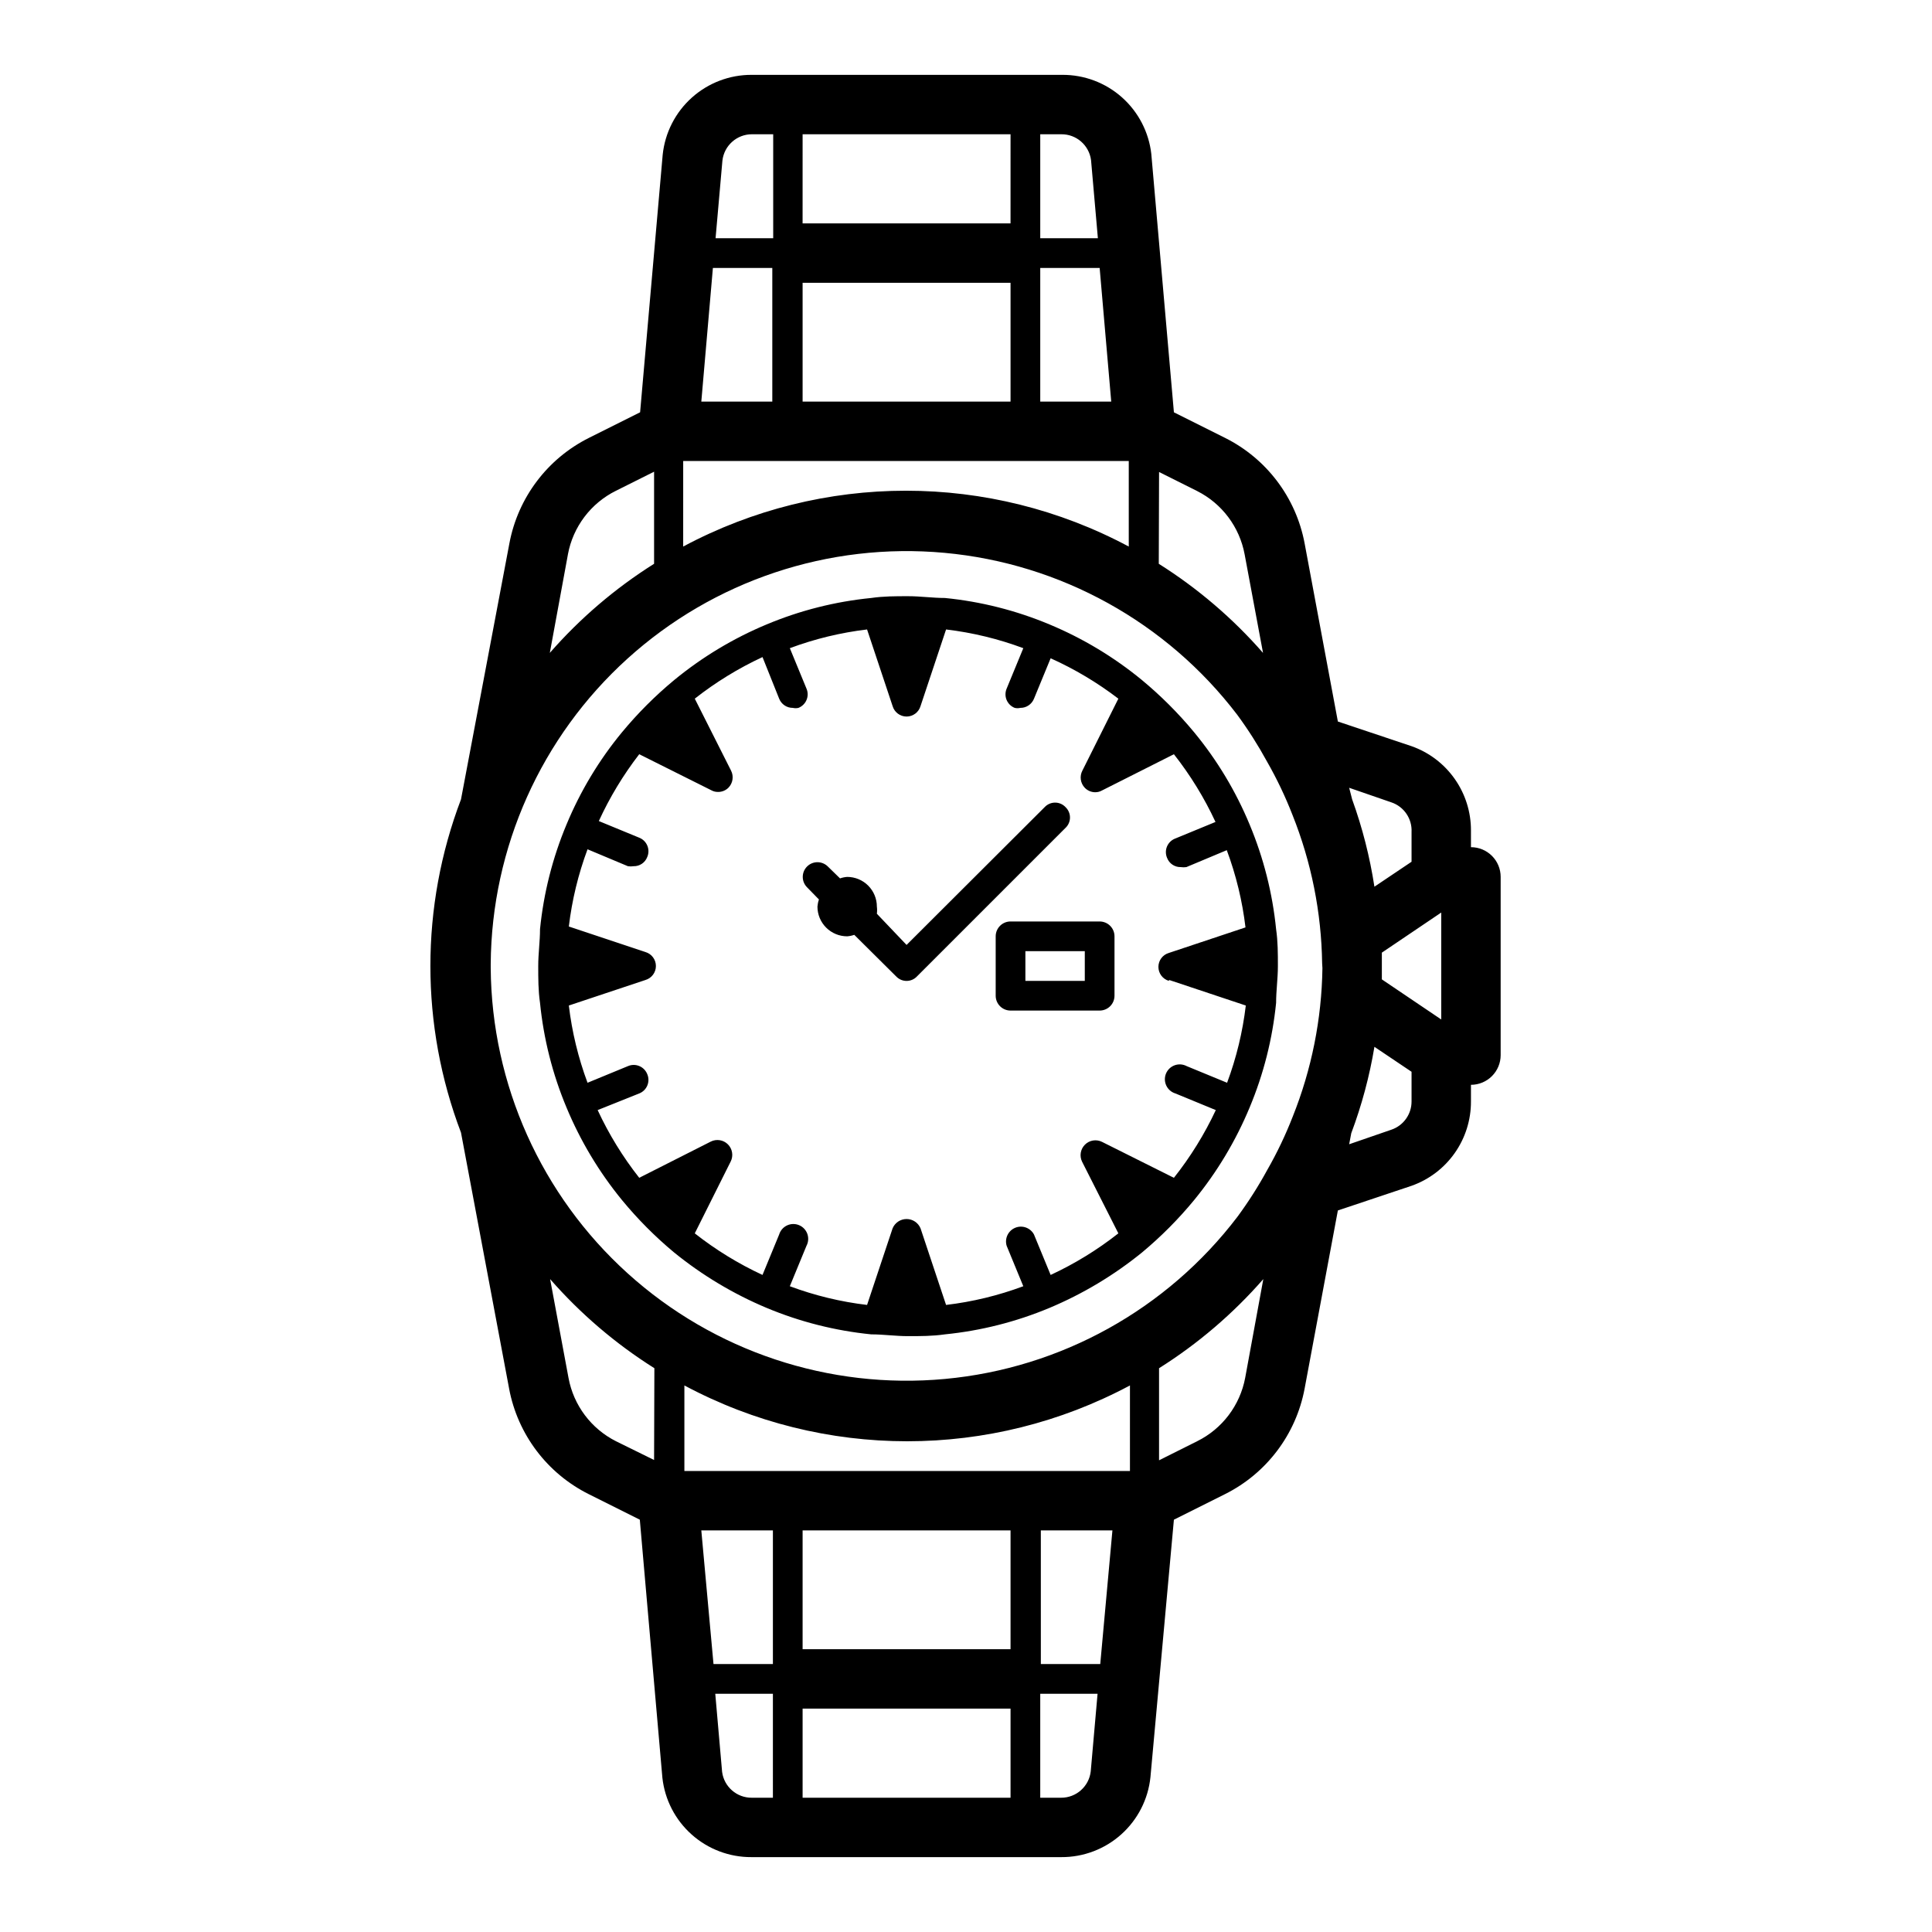 <?xml version="1.0" encoding="UTF-8"?>
<!-- Uploaded to: ICON Repo, www.svgrepo.com, Generator: ICON Repo Mixer Tools -->
<svg fill="#000000" width="800px" height="800px" version="1.1" viewBox="144 144 512 512" xmlns="http://www.w3.org/2000/svg">
 <path d="m533.82 368.51v-4.41c0.02-4.898-1.488-9.684-4.309-13.688-2.82-4.008-6.816-7.035-11.438-8.668l-19.523-6.535-8.816-47.23c-2.273-12.102-10.078-22.445-21.098-27.945l-13.539-6.769-5.984-68.406 0.004-0.004c-0.645-5.801-3.414-11.16-7.773-15.043s-10.004-6.012-15.844-5.977h-82.262c-5.863-0.031-11.527 2.121-15.895 6.035-4.363 3.914-7.117 9.312-7.723 15.141l-5.984 68.25-13.539 6.769v0.004c-11.016 5.5-18.824 15.844-21.098 27.945l-12.828 67.855c-10.816 28.449-10.816 59.875 0 88.324l12.754 67.855h-0.004c2.273 12.105 10.082 22.445 21.098 27.949l13.539 6.769 5.984 68.406c0.641 5.805 3.41 11.164 7.773 15.043 4.359 3.883 10.004 6.012 15.844 5.977h82.105c5.859 0.031 11.527-2.121 15.891-6.035 4.363-3.914 7.117-9.309 7.723-15.141l6.219-68.25 13.539-6.769c11.02-5.504 18.824-15.844 21.098-27.949l8.816-47.23 19.523-6.535c4.621-1.633 8.617-4.66 11.438-8.668 2.82-4.004 4.328-8.789 4.309-13.688v-4.406c2.086 0 4.09-0.832 5.566-2.309 1.477-1.477 2.305-3.477 2.305-5.566v-47.23c0-2.09-0.828-4.09-2.305-5.566-1.477-1.477-3.481-2.305-5.566-2.305zm-82.656-99.426 10.078 5.039h-0.004c6.586 3.316 11.246 9.52 12.598 16.766l4.879 26.137c-8.016-9.172-17.324-17.125-27.629-23.617zm-31.488-89.504h5.59c3.977-0.035 7.352 2.906 7.871 6.848l1.812 20.703h-15.273zm0 35.426h15.742l3.07 35.426-18.812-0.004zm-62.977-35.426h55.105l-0.004 23.617h-55.105zm0 39.359h55.105v31.488h-55.105zm-21.254-32.352c0.441-4.008 3.84-7.031 7.871-7.008h5.59v27.551h-15.273zm-2.519 28.418h15.742v35.422h-18.812zm-7.871 51.168h118.08v22.672l-0.004-0.004c-36.887-19.73-81.191-19.73-118.08 0zm-30.543 24.719-0.004-0.004c1.363-7.309 6.09-13.551 12.754-16.844l10.078-5.039v24.402c-10.309 6.492-19.617 14.445-27.633 23.617zm22.828 240.02-10.078-4.961c-6.586-3.316-11.246-9.516-12.594-16.766l-4.883-26.215c8.016 9.172 17.324 17.129 27.633 23.617zm31.488 89.504h-5.59c-3.977 0.035-7.356-2.902-7.871-6.848l-1.812-20.703h15.273zm0-35.426h-15.742l-3.231-35.422h18.973zm62.977 35.426h-55.105v-23.613h55.105zm0-39.359h-55.105v-31.488h55.105zm21.254 32.355c-0.445 4.004-3.844 7.031-7.875 7.004h-5.508v-27.551h15.191zm2.519-28.418h-15.742l-0.004-35.426h18.973zm7.871-51.168h-118.08v-22.672c36.887 19.73 81.195 19.73 118.08 0zm30.543-24.719c-1.363 7.309-6.086 13.551-12.754 16.844l-10.078 5.039v-24.402h0.004c10.305-6.488 19.613-14.445 27.629-23.617zm20.465-108.55c-0.191 13.488-2.859 26.832-7.871 39.359-1.902 4.883-4.164 9.621-6.769 14.168-2.34 4.293-4.973 8.422-7.871 12.359-18.684 24.551-46.801 40.145-77.52 42.992-30.719 2.848-61.227-7.309-84.105-28-22.879-20.695-36.039-50.031-36.277-80.879v-1.102c0.223-30.844 13.359-60.176 36.219-80.883 22.859-20.703 53.348-30.883 84.059-28.062 30.711 2.82 58.84 18.379 77.547 42.898 2.898 3.938 5.527 8.066 7.871 12.359 2.602 4.547 4.867 9.285 6.769 14.168 5.012 12.527 7.68 25.867 7.871 39.359zm18.262-43.926h0.004c3.348 1.125 5.535 4.344 5.352 7.871v7.871l-9.84 6.613c-1.211-7.887-3.188-15.641-5.902-23.145l-0.789-3.07zm5.356 79.27c0.008 3.383-2.144 6.394-5.352 7.481l-11.18 3.856 0.551-2.914c2.781-7.418 4.84-15.09 6.141-22.906l9.84 6.613zm7.871-21.727-15.742-10.629v-3.543-3.543l15.742-10.629zm-90.527-25.977h-23.617c-2.172 0-3.934 1.762-3.934 3.934v15.746c0 1.043 0.414 2.043 1.152 2.781 0.738 0.738 1.738 1.152 2.781 1.152h23.617c1.043 0 2.047-0.414 2.785-1.152 0.738-0.738 1.152-1.738 1.152-2.781v-15.746c0-1.043-0.414-2.043-1.152-2.781s-1.742-1.152-2.785-1.152zm-3.938 15.742h-15.742v-7.871h15.742zm43.691-41.406c-3.664-8.844-8.625-17.098-14.719-24.48-4.176-5.043-8.816-9.68-13.855-13.855-7.398-6.078-15.645-11.039-24.484-14.723-8.836-3.699-18.176-6.062-27.707-7.004-3.227 0-6.453-0.473-9.762-0.473-3.305 0-6.535 0-9.762 0.473-9.535 0.941-18.875 3.305-27.711 7.004-8.836 3.684-17.082 8.645-24.48 14.723-5.043 4.176-9.68 8.812-13.855 13.855-6.094 7.383-11.055 15.637-14.719 24.48-3.695 8.84-6.055 18.18-7.008 27.711 0 3.227-0.473 6.453-0.473 9.762 0 3.305 0 6.535 0.473 9.762 0.953 9.531 3.312 18.867 7.008 27.707 3.68 8.863 8.641 17.137 14.719 24.562 4.148 5.039 8.762 9.676 13.777 13.855 7.445 6.051 15.715 11.008 24.559 14.719 8.84 3.691 18.18 6.055 27.711 7.008 3.227 0 6.453 0.473 9.762 0.473 3.305 0 6.535 0 9.762-0.473 9.531-0.953 18.871-3.316 27.707-7.008 8.848-3.711 17.117-8.668 24.562-14.719 5.016-4.18 9.629-8.816 13.777-13.855 6.078-7.426 11.039-15.699 14.719-24.562 3.691-8.84 6.055-18.176 7.008-27.707 0-3.227 0.473-6.453 0.473-9.762 0-3.305 0-6.535-0.473-9.762-0.953-9.531-3.316-18.871-7.008-27.711zm-21.332 41.172 20.309 6.769c-0.832 6.996-2.496 13.867-4.957 20.469l-10.707-4.41c-0.98-0.52-2.137-0.602-3.18-0.227-1.043 0.375-1.879 1.176-2.305 2.199-0.422 1.027-0.395 2.184 0.082 3.188 0.473 1.004 1.348 1.758 2.41 2.082l10.707 4.41c-2.992 6.391-6.715 12.414-11.102 17.945l-19.051-9.523c-1.512-0.75-3.336-0.453-4.527 0.742-1.195 1.195-1.496 3.019-0.746 4.531l9.605 18.973c-5.535 4.356-11.559 8.055-17.949 11.02l-4.41-10.707h0.004c-0.953-1.789-3.109-2.566-4.981-1.793-1.875 0.773-2.856 2.848-2.266 4.785l4.41 10.707c-6.602 2.461-13.473 4.129-20.469 4.957l-6.769-20.309c-0.625-1.488-2.082-2.457-3.699-2.457-1.613 0-3.074 0.969-3.699 2.457l-6.769 20.309c-6.996-0.828-13.867-2.496-20.469-4.957l4.41-10.707c0.52-0.98 0.602-2.133 0.227-3.176-0.379-1.047-1.176-1.883-2.203-2.305-1.023-0.426-2.18-0.395-3.184 0.078s-1.758 1.352-2.082 2.41l-4.41 10.707c-6.391-2.965-12.414-6.664-17.949-11.02l9.523-19.051h0.004c0.75-1.516 0.449-3.336-0.742-4.531-1.195-1.195-3.019-1.492-4.531-0.742l-18.973 9.602c-4.359-5.535-8.055-11.559-11.02-17.945l11.02-4.41c0.973-0.383 1.746-1.145 2.144-2.109 0.402-0.965 0.395-2.047-0.02-3.008-0.383-0.973-1.145-1.746-2.109-2.144-0.961-0.402-2.047-0.395-3.008 0.02l-10.707 4.41c-2.461-6.602-4.125-13.473-4.957-20.469l20.309-6.769c1.641-0.484 2.766-1.992 2.766-3.699 0-1.711-1.125-3.219-2.766-3.703l-20.309-6.769c0.832-6.996 2.496-13.867 4.957-20.465l10.707 4.488v-0.004c0.496 0.078 1 0.078 1.496 0 1.602 0.039 3.055-0.941 3.621-2.438 0.414-0.961 0.422-2.047 0.02-3.008-0.398-0.965-1.172-1.727-2.144-2.109l-10.707-4.41c2.883-6.293 6.477-12.234 10.707-17.711l19.051 9.523c0.551 0.316 1.176 0.477 1.809 0.473 1.031 0.016 2.023-0.379 2.758-1.102 1.199-1.207 1.484-3.051 0.707-4.566l-9.605-19.051c5.535-4.356 11.559-8.055 17.949-11.02l4.41 11.02c0.586 1.484 2.023 2.457 3.621 2.441 0.492 0.117 1.004 0.117 1.496 0 0.969-0.383 1.746-1.145 2.144-2.109 0.402-0.961 0.395-2.047-0.02-3.008l-4.41-10.707v0.004c6.602-2.465 13.473-4.129 20.469-4.961l6.769 20.309c0.484 1.641 1.988 2.769 3.699 2.769 1.711 0 3.215-1.129 3.699-2.769l6.769-20.309c6.996 0.832 13.867 2.496 20.469 4.961l-4.41 10.707v-0.004c-0.41 0.961-0.418 2.047-0.02 3.008 0.402 0.965 1.176 1.727 2.148 2.109 0.488 0.117 1.004 0.117 1.496 0 1.594 0.016 3.031-0.957 3.621-2.441l4.41-10.707-0.004 0.004c6.375 2.863 12.398 6.457 17.949 10.703l-9.523 19.051h-0.004c-0.793 1.5-0.543 3.34 0.633 4.566 0.719 0.75 1.715 1.176 2.754 1.18 0.633 0.004 1.258-0.156 1.809-0.469l19.051-9.605c4.359 5.535 8.059 11.559 11.023 17.949l-10.707 4.41v-0.004c-0.973 0.383-1.746 1.145-2.148 2.109-0.398 0.965-0.391 2.051 0.023 3.008 0.566 1.5 2.019 2.477 3.621 2.441 0.496 0.074 1 0.074 1.496 0l10.707-4.488h-0.004c2.465 6.602 4.129 13.473 4.961 20.469l-20.309 6.769c-1.641 0.484-2.769 1.988-2.769 3.699s1.129 3.215 2.769 3.699zm-27.473-45.816c-0.715-0.762-1.711-1.191-2.758-1.191-1.043 0-2.039 0.43-2.754 1.191l-36.605 36.527-7.871-8.266c0.082-0.629 0.082-1.262 0-1.891 0-2.086-0.828-4.09-2.305-5.566s-3.481-2.305-5.566-2.305c-0.645 0.047-1.281 0.18-1.891 0.395l-3.227-3.148c-1.523-1.523-3.988-1.523-5.512 0-1.52 1.52-1.52 3.988 0 5.508l3.148 3.227c-0.215 0.613-0.344 1.246-0.395 1.891 0 2.09 0.832 4.09 2.309 5.566 1.477 1.477 3.477 2.305 5.566 2.305 0.645-0.047 1.277-0.18 1.887-0.391l11.098 11.02h0.004c0.715 0.762 1.711 1.191 2.754 1.191 1.043 0 2.043-0.43 2.754-1.191l39.359-39.359h0.004c0.758-0.715 1.191-1.711 1.191-2.758 0-1.043-0.434-2.039-1.191-2.754z"/>
</svg>